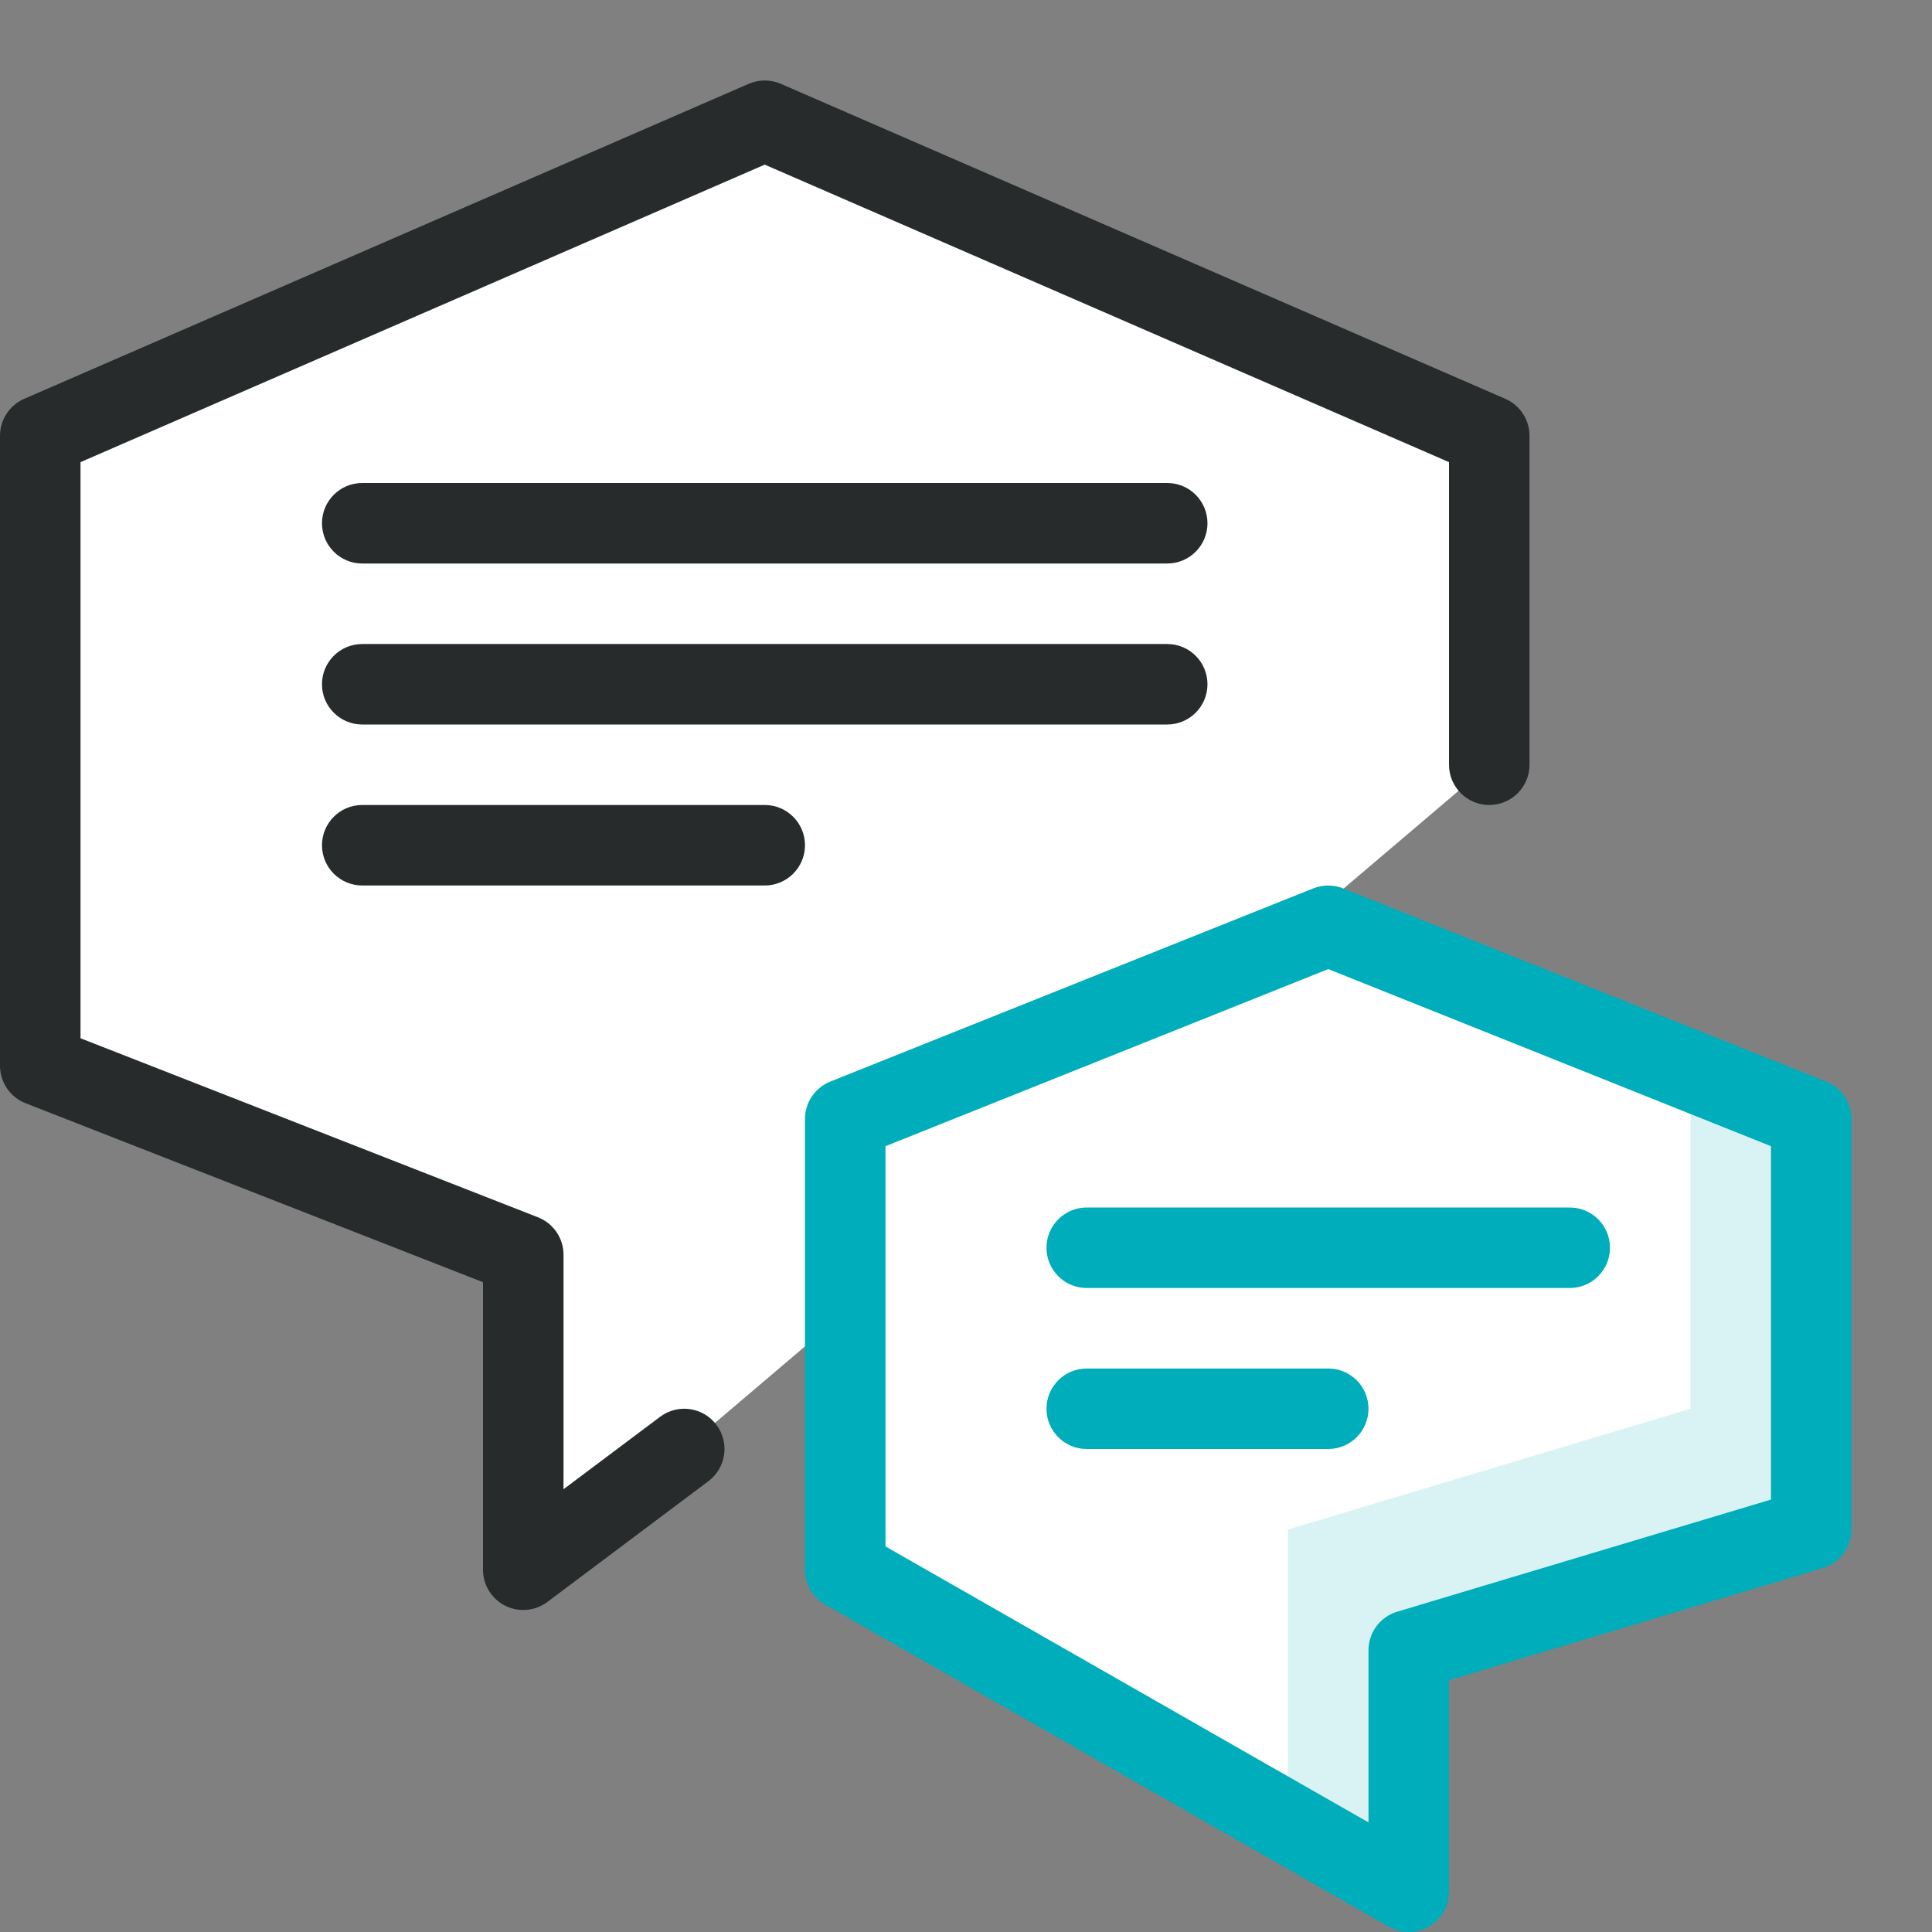 <?xml version="1.0" encoding="UTF-8"?>
<svg xmlns="http://www.w3.org/2000/svg" width="70" height="70" viewBox="0 0 70 70" fill="none">
  <rect x="0" y="0" width="70" height="70" fill="#808080" stroke="none"/>
  <g clip-path="url(#clip0_111_1963)">
    <path d="M48.126 33.542L46.18 34.32L53.959 27.708V15.788L27.709 4.375L1.459 15.788V38.614L18.959 45.462V56.875L24.792 52.5L30.626 47.542V56.875L51.042 68.542V59.792L65.626 55.417V40.542L48.126 33.542Z" fill="white"></path>
    <path d="M46.666 66.042L51.041 68.541V59.791L65.624 55.416V40.541L61.249 38.791V51.041L46.666 55.416V66.042Z" fill="#00ADBB" fill-opacity="0.15"></path>
    <path fill-rule="evenodd" clip-rule="evenodd" d="M27.127 3.037C27.498 2.876 27.919 2.876 28.29 3.037L54.54 14.45C55.072 14.682 55.417 15.207 55.417 15.788V27.708C55.417 28.514 54.764 29.166 53.958 29.166C53.153 29.166 52.5 28.514 52.5 27.708V16.744L27.708 5.965L2.917 16.744V37.618L19.49 44.104C20.049 44.323 20.417 44.862 20.417 45.462V53.958L23.917 51.333C24.561 50.85 25.475 50.98 25.958 51.625C26.442 52.269 26.311 53.183 25.667 53.666L19.833 58.041C19.391 58.373 18.8 58.426 18.306 58.179C17.812 57.932 17.5 57.427 17.5 56.875V46.457L0.927 39.972C0.368 39.753 0 39.214 0 38.614V15.788C0 15.207 0.344 14.682 0.877 14.45L27.127 3.037Z" fill="#272B2C"></path>
    <path fill-rule="evenodd" clip-rule="evenodd" d="M47.583 32.188C47.93 32.049 48.318 32.049 48.666 32.188L66.166 39.188C66.72 39.409 67.083 39.946 67.083 40.542V55.417C67.083 56.061 66.66 56.629 66.043 56.814L52.499 60.877V68.542C52.499 69.062 52.223 69.542 51.773 69.803C51.323 70.064 50.769 70.066 50.318 69.808L29.901 58.141C29.446 57.882 29.166 57.398 29.166 56.875V40.542C29.166 39.946 29.529 39.409 30.083 39.188L47.583 32.188ZM32.083 41.529V56.029L49.583 66.029V59.792C49.583 59.148 50.005 58.58 50.622 58.395L64.166 54.332V41.529L48.124 35.112L32.083 41.529Z" fill="#00ADBB"></path>
    <path fill-rule="evenodd" clip-rule="evenodd" d="M37.916 45.208C37.916 44.403 38.569 43.75 39.374 43.75H56.874C57.68 43.75 58.333 44.403 58.333 45.208C58.333 46.014 57.68 46.667 56.874 46.667H39.374C38.569 46.667 37.916 46.014 37.916 45.208Z" fill="#00ADBB"></path>
    <path fill-rule="evenodd" clip-rule="evenodd" d="M37.916 51.042C37.916 50.236 38.569 49.584 39.374 49.584H48.124C48.93 49.584 49.583 50.236 49.583 51.042C49.583 51.847 48.93 52.5 48.124 52.5H39.374C38.569 52.5 37.916 51.847 37.916 51.042Z" fill="#00ADBB"></path>
    <path fill-rule="evenodd" clip-rule="evenodd" d="M11.666 24.792C11.666 23.986 12.319 23.334 13.124 23.334H42.291C43.096 23.334 43.749 23.986 43.749 24.792C43.749 25.597 43.096 26.25 42.291 26.25H13.124C12.319 26.25 11.666 25.597 11.666 24.792Z" fill="#272B2C"></path>
    <path fill-rule="evenodd" clip-rule="evenodd" d="M11.666 18.958C11.666 18.153 12.319 17.5 13.124 17.5H42.291C43.096 17.5 43.749 18.153 43.749 18.958C43.749 19.764 43.096 20.417 42.291 20.417H13.124C12.319 20.417 11.666 19.764 11.666 18.958Z" fill="#272B2C"></path>
    <path fill-rule="evenodd" clip-rule="evenodd" d="M11.666 30.625C11.666 29.819 12.319 29.166 13.124 29.166H27.708C28.513 29.166 29.166 29.819 29.166 30.625C29.166 31.43 28.513 32.083 27.708 32.083H13.124C12.319 32.083 11.666 31.43 11.666 30.625Z" fill="#272B2C"></path>
  </g>
  <defs>
    <clipPath id="clip0_111_1963">
      <rect width="70" height="70" fill="white"></rect>
    </clipPath>
  </defs>
</svg>
